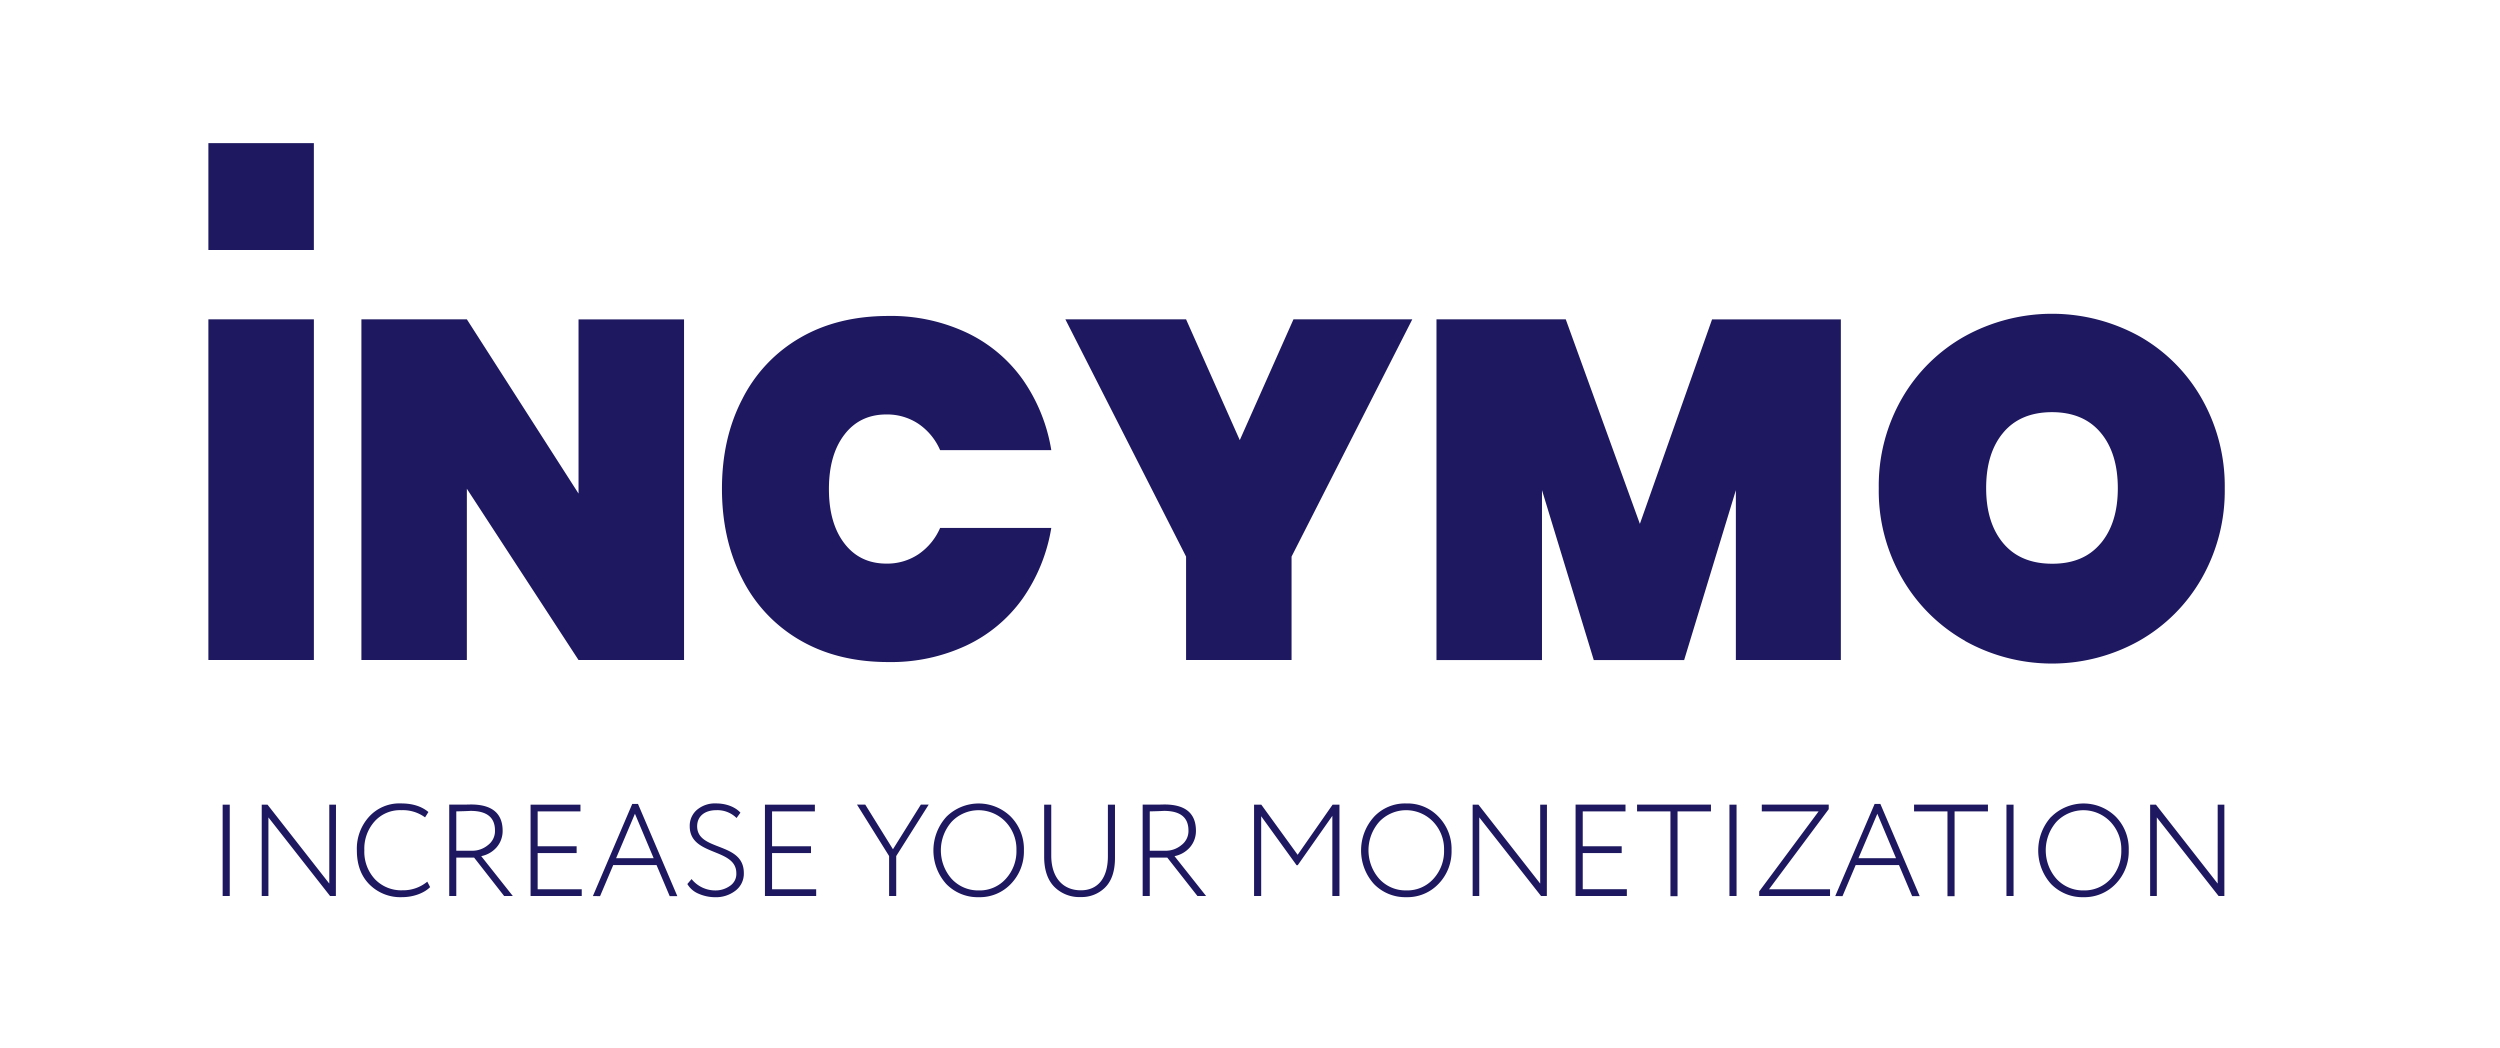 <svg xmlns="http://www.w3.org/2000/svg" width="167" height="70" fill="none" viewBox="0 0 167 70"><path fill="#1D1860" d="M14.873 59.854V53.75h.475v6.105h-.475ZM22.436 59.854h-.386l-4.12-5.252v5.252h-.447V53.75h.386l4.127 5.273V53.75h.448l-.008 6.105ZM28.732 59.258c-.415.418-1.148.672-1.871.672a2.916 2.916 0 0 1-2.188-.855c-.561-.567-.835-1.327-.835-2.276a3.172 3.172 0 0 1 .808-2.232 2.733 2.733 0 0 1 2.145-.898c.772 0 1.372.195 1.827.574l-.224.357a2.512 2.512 0 0 0-1.591-.48 2.277 2.277 0 0 0-1.784.754 2.733 2.733 0 0 0-.681 1.92 2.696 2.696 0 0 0 .706 1.935 2.43 2.43 0 0 0 1.852.742c.598.011 1.182-.193 1.647-.576l.189.363ZM30.48 59.854h-.472v-6.105h.783c.397 0 .621-.01.663-.01 1.405 0 2.122.586 2.122 1.758.005.407-.14.801-.405 1.107-.27.304-.63.51-1.026.586l2.11 2.662h-.579l-2.006-2.566h-1.19v2.568Zm0-5.664v2.639h1.044c.389.007.767-.126 1.069-.375a1.169 1.169 0 0 0 .472-.977c0-.873-.542-1.31-1.636-1.31-.25.015-.569.025-.949.033v-.01ZM35.442 59.854V53.75h3.333v.451h-2.86v2.33h2.604v.453h-2.604v2.418h2.945v.453h-3.418ZM39.606 59.855l2.627-6.15h.386l2.627 6.158h-.51l-.879-2.077h-2.893l-.88 2.077-.478-.008Zm2.808-5.496-1.257 2.967h2.507l-1.25-2.967ZM46.074 55.194a1.399 1.399 0 0 1 .474-1.09c.362-.304.823-.46 1.293-.435.663 0 1.275.234 1.62.617l-.259.357a1.82 1.82 0 0 0-1.35-.523c-.793 0-1.282.42-1.282 1.074 0 1.699 3.118 1.012 3.118 3.125a1.424 1.424 0 0 1-.551 1.172 2.134 2.134 0 0 1-1.37.443 2.775 2.775 0 0 1-1.103-.234 1.568 1.568 0 0 1-.75-.647l.283-.332a2.026 2.026 0 0 0 1.56.76c.36.01.713-.098 1.008-.307a.953.953 0 0 0 .422-.838c.006-1.72-3.113-1.119-3.113-3.142ZM51.098 59.854V53.75h3.336v.451h-2.861v2.33h2.602v.453h-2.602v2.418h2.947v.453h-3.422ZM62.037 53.749l-2.17 3.435v2.67h-.475v-2.67l-2.145-3.435h.552l1.85 2.982 1.863-2.982h.525ZM63.21 54.57a3.067 3.067 0 0 1 2.157-.897 3.066 3.066 0 0 1 2.16.887 3.079 3.079 0 0 1 .87 2.242 3.113 3.113 0 0 1-.868 2.24 2.861 2.861 0 0 1-2.153.89 2.92 2.92 0 0 1-2.164-.88 3.344 3.344 0 0 1-.86-2.241c0-.83.307-1.63.86-2.241h-.002Zm.363 4.142a2.4 2.4 0 0 0 1.802.768 2.334 2.334 0 0 0 1.807-.768 2.719 2.719 0 0 0 .716-1.91 2.65 2.65 0 0 0-.731-1.912 2.506 2.506 0 0 0-1.797-.768 2.48 2.48 0 0 0-1.797.768 2.88 2.88 0 0 0-.723 1.911c0 .706.257 1.386.723 1.911ZM74.481 53.749v3.549c0 .88-.216 1.535-.646 1.972a2.216 2.216 0 0 1-1.637.653 2.357 2.357 0 0 1-1.775-.688c-.448-.46-.673-1.135-.673-1.998V53.75h.474v3.4c0 1.467.772 2.322 1.974 2.322 1.103 0 1.809-.767 1.809-2.279V53.75h.474ZM76.804 59.854h-.474v-6.105h.785c.4 0 .62-.01.662-.01 1.404 0 2.112.586 2.112 1.758.004.407-.14.801-.405 1.107-.27.304-.63.51-1.027.586l2.11 2.662h-.578l-2.014-2.564h-1.17v2.566Zm0-5.664v2.639h1.042c.389.007.767-.126 1.069-.375a1.17 1.17 0 0 0 .474-.977c0-.873-.544-1.31-1.638-1.31-.248.015-.569.025-.947.033v-.01ZM83.772 59.854V53.75h.482l2.429 3.35 2.336-3.35h.457v6.105h-.475V54.5l-2.314 3.297h-.075l-2.365-3.272v5.33h-.475ZM91.778 54.569a2.833 2.833 0 0 1 2.16-.898 2.861 2.861 0 0 1 2.156.888 3.081 3.081 0 0 1 .87 2.242c.011.413-.06.825-.21 1.21s-.374.735-.66 1.03a2.861 2.861 0 0 1-2.154.89 2.904 2.904 0 0 1-2.16-.88 3.343 3.343 0 0 1-.86-2.241c0-.83.306-1.63.86-2.241h-.002Zm.36 4.142a2.372 2.372 0 0 0 1.8.768 2.346 2.346 0 0 0 1.811-.768 2.727 2.727 0 0 0 .714-1.91 2.65 2.65 0 0 0-.731-1.912 2.506 2.506 0 0 0-1.797-.768 2.48 2.48 0 0 0-1.797.768 2.88 2.88 0 0 0-.723 1.911c0 .706.257 1.386.723 1.911ZM103.329 59.854h-.386l-4.128-5.252v5.252h-.442V53.75h.386l4.126 5.273V53.75h.451l-.007 6.105ZM105.249 59.854v-6.105h3.335v.45h-2.857v2.33h2.602v.454h-2.602V59.4h2.947v.453h-3.425ZM109.356 54.2v-.451h4.936v.451h-2.232v5.664h-.475V54.2h-2.229ZM115.527 59.854V53.75h.475v6.105h-.475ZM117.688 54.2v-.451h4.471v.303l-3.989 5.35h4.076v.452h-4.733v-.306l3.971-5.348h-3.796ZM122.595 59.855l2.629-6.15h.386l2.627 6.158h-.505l-.88-2.077h-2.893l-.88 2.077-.484-.008Zm2.811-5.496-1.26 2.967h2.508l-1.248-2.967ZM127.859 54.2v-.451h4.936v.451h-2.229v5.664h-.475V54.2h-2.232ZM134.031 59.854V53.75h.475v6.105h-.475ZM137.02 54.57a3.07 3.07 0 0 1 2.157-.897 3.067 3.067 0 0 1 2.16.887 3.056 3.056 0 0 1 .862 2.242 3.104 3.104 0 0 1-.87 2.24 2.885 2.885 0 0 1-2.154.89c-.401.01-.8-.062-1.171-.214a2.947 2.947 0 0 1-.992-.666 3.343 3.343 0 0 1-.859-2.241c0-.83.306-1.63.859-2.241h.008Zm.357 4.142a2.4 2.4 0 0 0 1.801.768 2.36 2.36 0 0 0 1.81-.767 2.725 2.725 0 0 0 .715-1.911 2.65 2.65 0 0 0-.733-1.912 2.504 2.504 0 0 0-1.796-.768 2.508 2.508 0 0 0-1.797.768 2.883 2.883 0 0 0-.721 1.911c0 .705.256 1.386.721 1.911ZM148.588 59.854h-.385l-4.128-5.252v5.252h-.446V53.75h.386l4.126 5.273V53.75h.447v6.105ZM20.967 21.334V44.09H13.92V21.333h7.046ZM45.694 44.09h-7.048l-7.46-11.442V44.09h-7.044V21.333h7.045l7.459 11.637V21.334h7.048V44.09ZM49.58 26.67a9.812 9.812 0 0 1 3.858-4.1c1.672-.975 3.64-1.462 5.904-1.464 1.8-.032 3.586.348 5.222 1.11a9.673 9.673 0 0 1 3.746 3.125 11.422 11.422 0 0 1 1.917 4.73H62.8a4.07 4.07 0 0 0-1.445-1.758 3.764 3.764 0 0 0-2.143-.627c-1.184 0-2.12.45-2.808 1.35-.688.9-1.032 2.11-1.032 3.633 0 1.522.344 2.732 1.032 3.63.688.899 1.624 1.349 2.808 1.35a3.749 3.749 0 0 0 2.143-.627 4.065 4.065 0 0 0 1.445-1.758h7.426a11.426 11.426 0 0 1-1.92 4.727 9.672 9.672 0 0 1-3.745 3.125 11.865 11.865 0 0 1-5.222 1.109c-2.264 0-4.232-.488-5.904-1.463a9.8 9.8 0 0 1-3.858-4.101c-.9-1.755-1.35-3.759-1.35-6.01s.45-4.245 1.352-5.98ZM94.34 21.334 86.276 37.18v6.91H79.23v-6.91l-8.063-15.847h8.063l3.587 8.068 3.586-8.069h7.935ZM122.969 21.334V44.09h-7.013V32.743l-3.455 11.348h-6.037l-3.459-11.348v11.348h-7.048V21.333h8.636l4.951 13.662 4.822-13.661h8.603ZM131.263 42.806a11.188 11.188 0 0 1-4.205-4.178 11.694 11.694 0 0 1-1.557-6.017 11.704 11.704 0 0 1 1.557-6.012 11.09 11.09 0 0 1 4.205-4.145 12.08 12.08 0 0 1 5.816-1.494c2.032 0 4.031.514 5.817 1.494a11.035 11.035 0 0 1 4.174 4.162 11.813 11.813 0 0 1 1.543 6.012 11.805 11.805 0 0 1-1.543 6.01 11.103 11.103 0 0 1-4.19 4.177 11.926 11.926 0 0 1-11.617 0v-.01Zm9.065-6.508c.763-.912 1.143-2.138 1.142-3.68 0-1.562-.38-2.8-1.142-3.71-.761-.912-1.842-1.37-3.242-1.376-1.415 0-2.504.456-3.268 1.368-.764.911-1.145 2.148-1.143 3.71 0 1.543.381 2.77 1.143 3.68.763.91 1.852 1.366 3.268 1.367 1.399.004 2.478-.449 3.238-1.36h.004ZM20.967 9.563H13.92v7.135h7.046V9.563Z"/></svg>